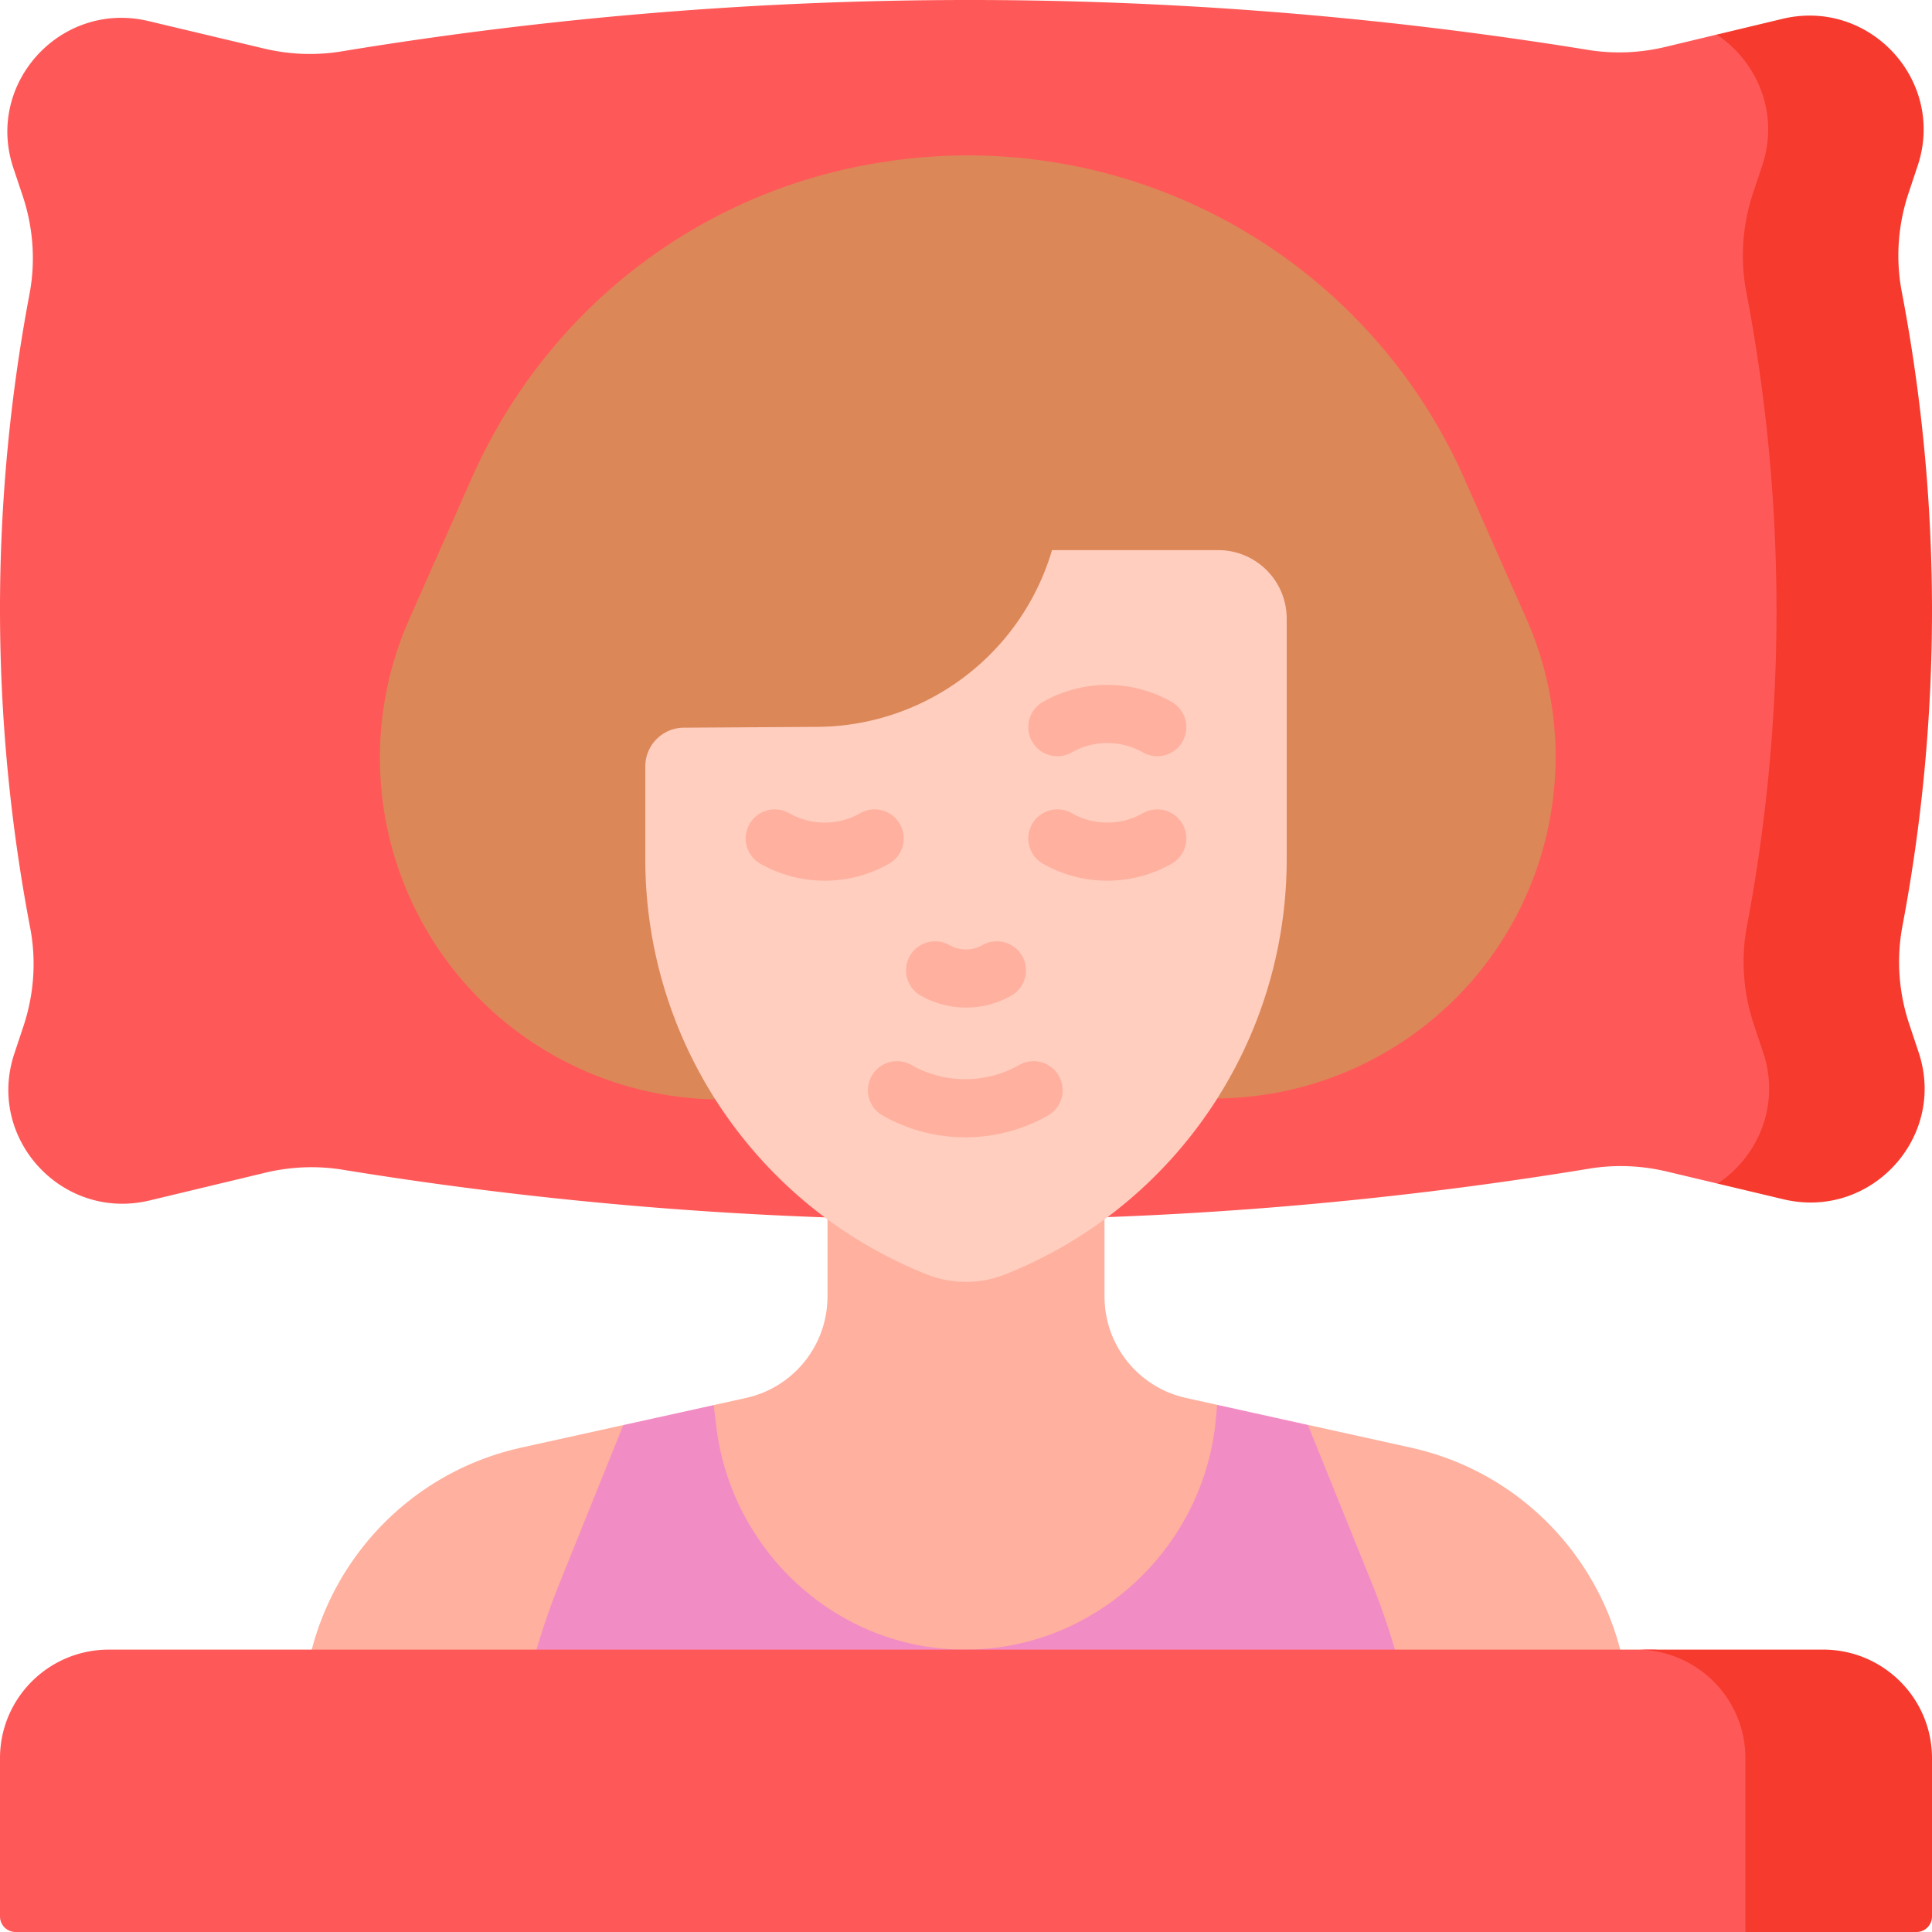 <svg xmlns="http://www.w3.org/2000/svg" version="1.1" xmlns:xlink="http://www.w3.org/1999/xlink" width="512" height="512" x="0" y="0" viewBox="0 0 512 512" style="enable-background:new 0 0 512 512" xml:space="preserve" class=""><g><g fill="#fec0b7"><path d="m157.655 429.829 7.526-52.172-27.023 5.97c-36.05 7.964-60.672 41.337-57.646 78.132l1.855 22.557h52.263v-6.725c1.582-19.288 15.913-29.545 23.025-47.762zM255.919 449.496c34.805 0 72.877-27.53 75.834-61.568l-9.193-15.63-8.266-1.826c-12.611-2.786-21.59-13.965-21.59-26.88v-74.618l-73.41-8.771v83.389c0 12.915-8.979 24.094-21.59 26.88l-8.562 1.892-7.973 15.564c3.714 33.255 40.503 61.568 74.75 61.568zM373.842 383.627l-27.24-6.018 7.107 52.22c6.653 17.04 21.354 26.014 23.17 44.025v10.461h52.754l1.855-22.557c3.026-36.794-21.596-70.167-57.646-78.131z" fill="#ffb09e" opacity="1" data-original="#fec0b7" class=""></path></g><path fill="#f28cc4" d="m364.154 421.027-17.552-43.418-24.042-5.311-.312 3.489c-2.957 34.038-31.689 61.38-66.493 61.38-34.247 0-62.29-26.493-66.003-59.749l-.609-5.055-23.962 5.294-17.484 43.37a200.519 200.519 0 0 0-13.065 56.563v6.725h242.247v-10.461a200.524 200.524 0 0 0-12.725-52.827z" opacity="1" data-original="#f28cc4" class=""></path><path fill="#fe5958" d="M497.225 245.445c10.51-55.559 11.013-112.595.388-168.133-1.664-8.695-1.009-17.674 1.784-26.076l2.436-7.327c7.484-22.51-6.502-40.737-29.623-35.19l-17.262.451-13.556 3.252c-6.717 1.612-13.692 1.914-20.512.807a1023.036 1023.036 0 0 0-330.397.395c-6.822 1.125-13.804.837-20.531-.762L39.321 5.579C16.199.082-3.978 22.062 3.549 44.546l2.437 7.28c2.81 8.394 3.484 17.369 1.84 26.066A449.791 449.791 0 0 0 8 245.888c1.662 8.693 1.007 17.669-1.786 26.069l-2.422 7.285c-7.481 22.5 12.742 44.437 35.852 38.893l30.616-7.345c6.723-1.613 13.704-1.915 20.529-.804a1023.042 1023.042 0 0 0 330.398-.287c6.817-1.122 13.792-.833 20.513.765l13.475 3.204 17.81-.342c23.133 5.5 36.06-11.991 28.529-34.485l-2.451-7.322c-2.81-8.398-3.483-17.375-1.838-26.074z" opacity="1" data-original="#eaf6ff" class=""></path><path fill="#f63a2d" d="M508.446 278.844c7.531 22.492-12.651 44.48-35.788 38.983l-17.482-4.159c10.745-7.113 16.73-20.876 12.063-34.825l-2.442-7.329c-2.812-8.39-3.492-17.366-1.844-26.064a449.77 449.77 0 0 0-.175-168.142c-1.659-8.688-1.01-17.665 1.782-26.075l2.442-7.319c4.626-13.928-1.35-27.629-12.053-34.742l17.389-4.169c23.117-5.548 43.35 16.398 35.871 38.911l-2.442 7.319c-2.792 8.41-3.441 17.386-1.782 26.075a449.75 449.75 0 0 1 .175 168.142c-1.648 8.699-.968 17.675 1.844 26.064z" opacity="1" data-original="#d8ecfe" class=""></path><path fill="#fe5958" d="M4.121 512A4.12 4.12 0 0 1 0 507.882v-41.95c0-15.887 12.914-28.765 28.845-28.765h409.749l37.909 4.54c15.931 0 28.845 12.879 28.845 28.765v31.162a4.12 4.12 0 0 1-4.121 4.118L462.551 512z" opacity="1" data-original="#eaf6ff" class=""></path><path fill="#f63a2d" d="M512 465.934v41.948a4.118 4.118 0 0 1-4.121 4.118h-45.328v-46.066c0-15.884-12.918-28.772-28.845-28.772h49.449c15.926.001 28.845 12.889 28.845 28.772z" opacity="1" data-original="#d8ecfe" class=""></path><path fill="#dc8758" d="M397.953 226.671c8.507-22.314 5.156-37.73-4.515-59.565l-16.445-37.131c-23.049-52.041-61.818-85.226-118.734-85.226-7.115 0-23.504-1.906-23.504-1.906-48.32 7.136-89.621 38.415-109.785 83.959l-16.534 37.342a90.542 90.542 0 0 0-1.802 68.937l.011.028c13.41 35.14 47.149 58.33 84.761 58.26l130.464-.245a91.562 91.562 0 0 0 1.659-.018c36.747-8.617 61.263-29.914 74.424-64.435z" opacity="1" data-original="#e19974" class=""></path><path fill="#dc8758" d="M406.3 232.843c-13.168 34.501-45.939 57.508-82.772 58.242 17.834-10.647 32.093-27.635 39.731-48.666 8.503-23.44 9.473-54.209-.196-77.141l-16.46-38.978c-20.129-47.745-63.633-75.894-111.848-83.456a143.694 143.694 0 0 1 21.747-1.655c56.925 0 108.488 33.56 131.533 85.594l16.442 37.135c9.686 21.839 10.326 46.596 1.823 68.925z" opacity="1" data-original="#dc8758" class=""></path><path fill="#dc8758" d="M278.797 161.192c-25.953 0-45.427-13.26-52.092-35.47a7.702 7.702 0 0 1 14.753-4.427c6.635 22.107 28.322 24.494 37.339 24.494a7.702 7.702 0 1 1 0 15.403z" opacity="1" data-original="#dc8758" class=""></path><path fill="#ffcebf" d="M171.012 203.113c0-5.647 4.559-10.234 10.206-10.269l35.313-.216c28.813-.176 54.11-19.205 62.267-46.84h44.032c10.029 0 18.159 8.13 18.159 18.159v63.751c0 48.44-29.491 92-74.467 109.99a28.327 28.327 0 0 1-21.043 0c-44.976-17.99-74.467-61.55-74.467-109.99z" opacity="1" data-original="#fecec8" class=""></path><path fill="#ffb09e" d="M255.813 301.396c-7.577 0-15.154-1.927-21.912-5.782a7.701 7.701 0 0 1-2.874-10.505 7.699 7.699 0 0 1 10.505-2.874c8.809 5.024 19.752 5.024 28.561 0a7.7 7.7 0 0 1 10.505 2.874 7.7 7.7 0 0 1-2.874 10.505c-6.756 3.854-14.333 5.782-21.911 5.782zM256.003 267.013a24.215 24.215 0 0 1-11.998-3.166 7.701 7.701 0 1 1 7.631-13.379 8.845 8.845 0 0 0 8.731 0 7.7 7.7 0 0 1 10.505 2.874 7.701 7.701 0 0 1-2.874 10.505 24.212 24.212 0 0 1-11.995 3.166zM218.551 233.391c-5.897 0-11.793-1.5-17.052-4.5a7.701 7.701 0 0 1 7.631-13.379c5.812 3.314 13.029 3.315 18.842 0a7.7 7.7 0 0 1 10.505 2.874 7.7 7.7 0 0 1-2.874 10.505 34.41 34.41 0 0 1-17.052 4.5zM293.449 233.391c-5.898 0-11.794-1.5-17.053-4.5a7.701 7.701 0 1 1 7.631-13.379c5.813 3.315 13.03 3.314 18.842 0a7.7 7.7 0 0 1 10.505 2.874 7.7 7.7 0 0 1-2.874 10.505c-5.258 3-11.155 4.5-17.051 4.5zM306.678 200.404a7.666 7.666 0 0 1-3.809-1.013c-5.811-3.313-13.029-3.314-18.842 0a7.701 7.701 0 0 1-7.631-13.379c10.516-5.999 23.586-6 34.105 0a7.7 7.7 0 0 1 2.874 10.505 7.702 7.702 0 0 1-6.697 3.887z" opacity="1" data-original="#fec0b7" class=""></path></g></svg>